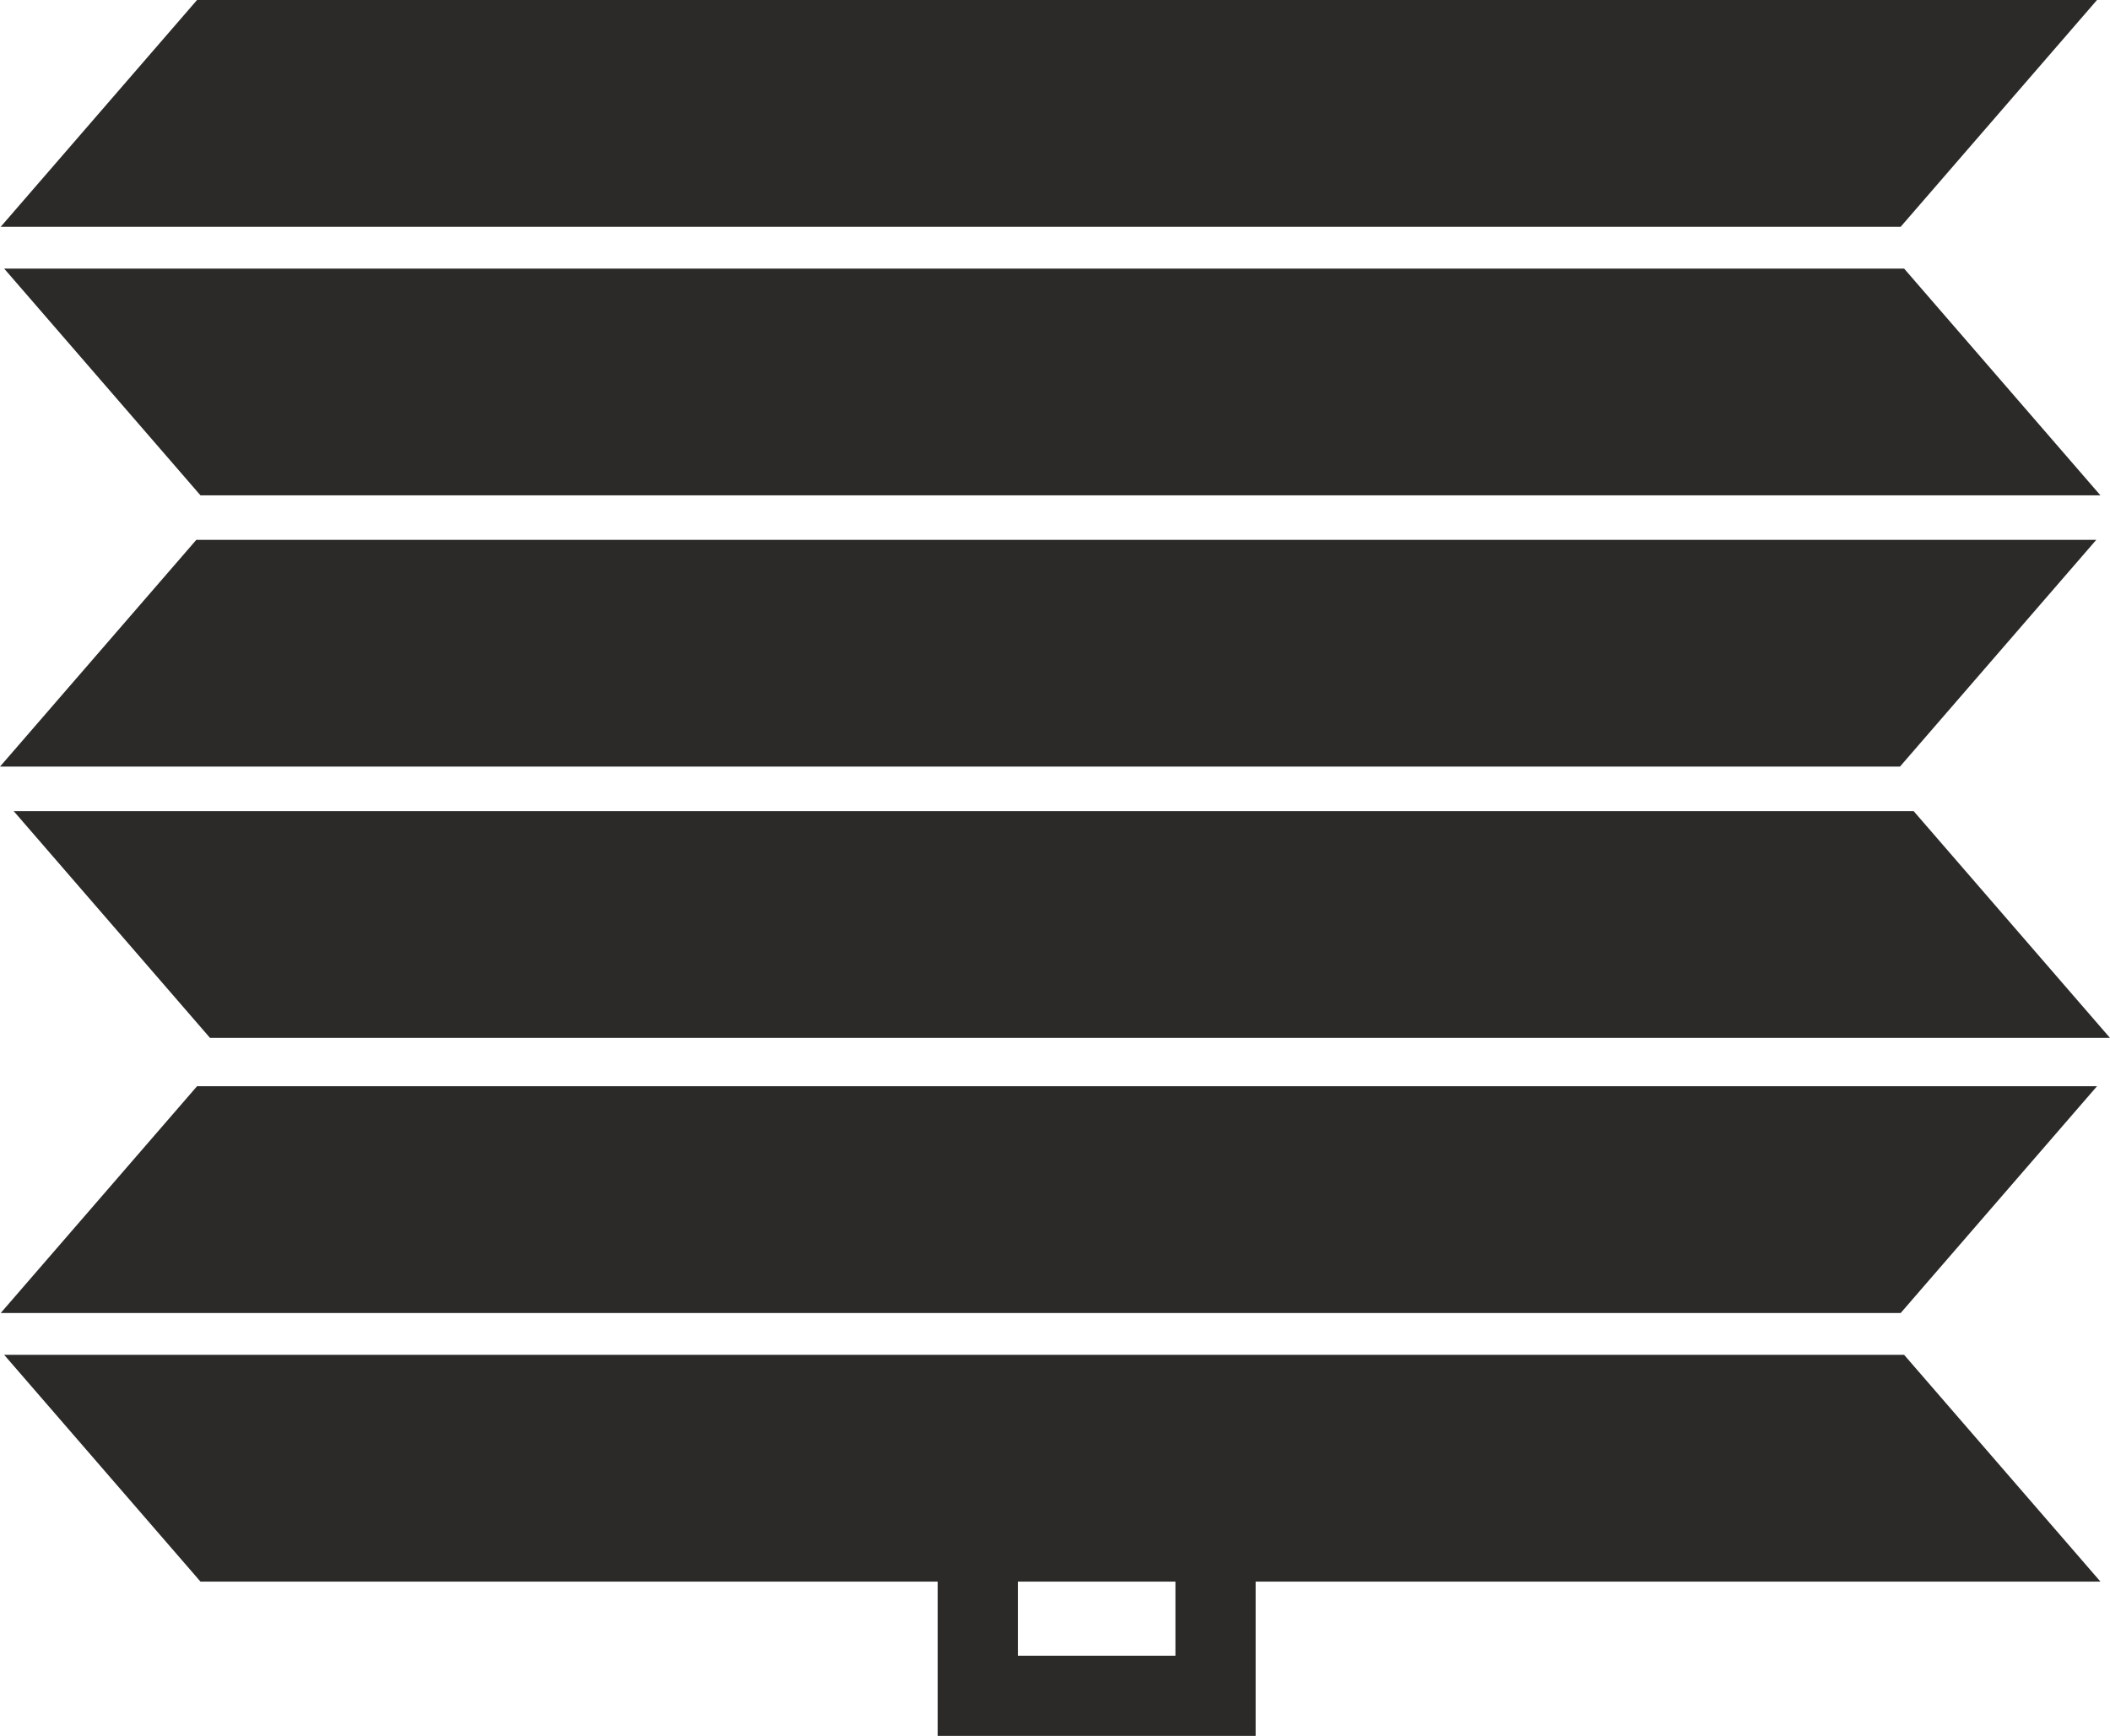 <?xml version="1.0" encoding="UTF-8"?> <!-- Creator: CorelDRAW 2018 (64-Bit) --> <svg xmlns="http://www.w3.org/2000/svg" xmlns:xlink="http://www.w3.org/1999/xlink" xml:space="preserve" width="105.213mm" height="86.565mm" style="shape-rendering:geometricPrecision; text-rendering:geometricPrecision; image-rendering:optimizeQuality; fill-rule:evenodd; clip-rule:evenodd" viewBox="0 0 1952.72 1606.63"> <defs> <style type="text/css"> <![CDATA[ .str1 {stroke:#2B2A29;stroke-width:74.24;stroke-miterlimit:22.926} .str0 {stroke:#2B2A29;stroke-width:3.71;stroke-miterlimit:22.926} .fil1 {fill:none} .fil0 {fill:#2B2A29} ]]> </style> </defs> <g id="Слой_x0020_1">  <polygon class="fil0 str0" points="4.72,208.03 183.2,1.86 1936.64,1.86 1758.16,208.03 "></polygon> <polygon class="fil0 str0" points="7.89,250.43 186.37,456.6 1939.81,456.6 1761.33,250.43 "></polygon> <polygon class="fil0 str0" points="1935.98,501.48 1757.5,707.65 4.06,707.65 182.54,501.48 "></polygon> <polygon class="fil0 str0" points="1948.66,958.76 1770.19,752.59 16.75,752.59 195.22,958.76 "></polygon> <polygon class="fil0 str0" points="4.72,1213.36 183.2,1007.19 1936.64,1007.19 1758.16,1213.36 "></polygon> <polygon class="fil0 str0" points="7.89,1255.77 186.37,1461.94 1939.81,1461.94 1761.33,1255.77 "></polygon> <rect class="fil1 str1" x="904.89" y="1389.46" width="220.04" height="180.06"></rect> </g> </svg> 
